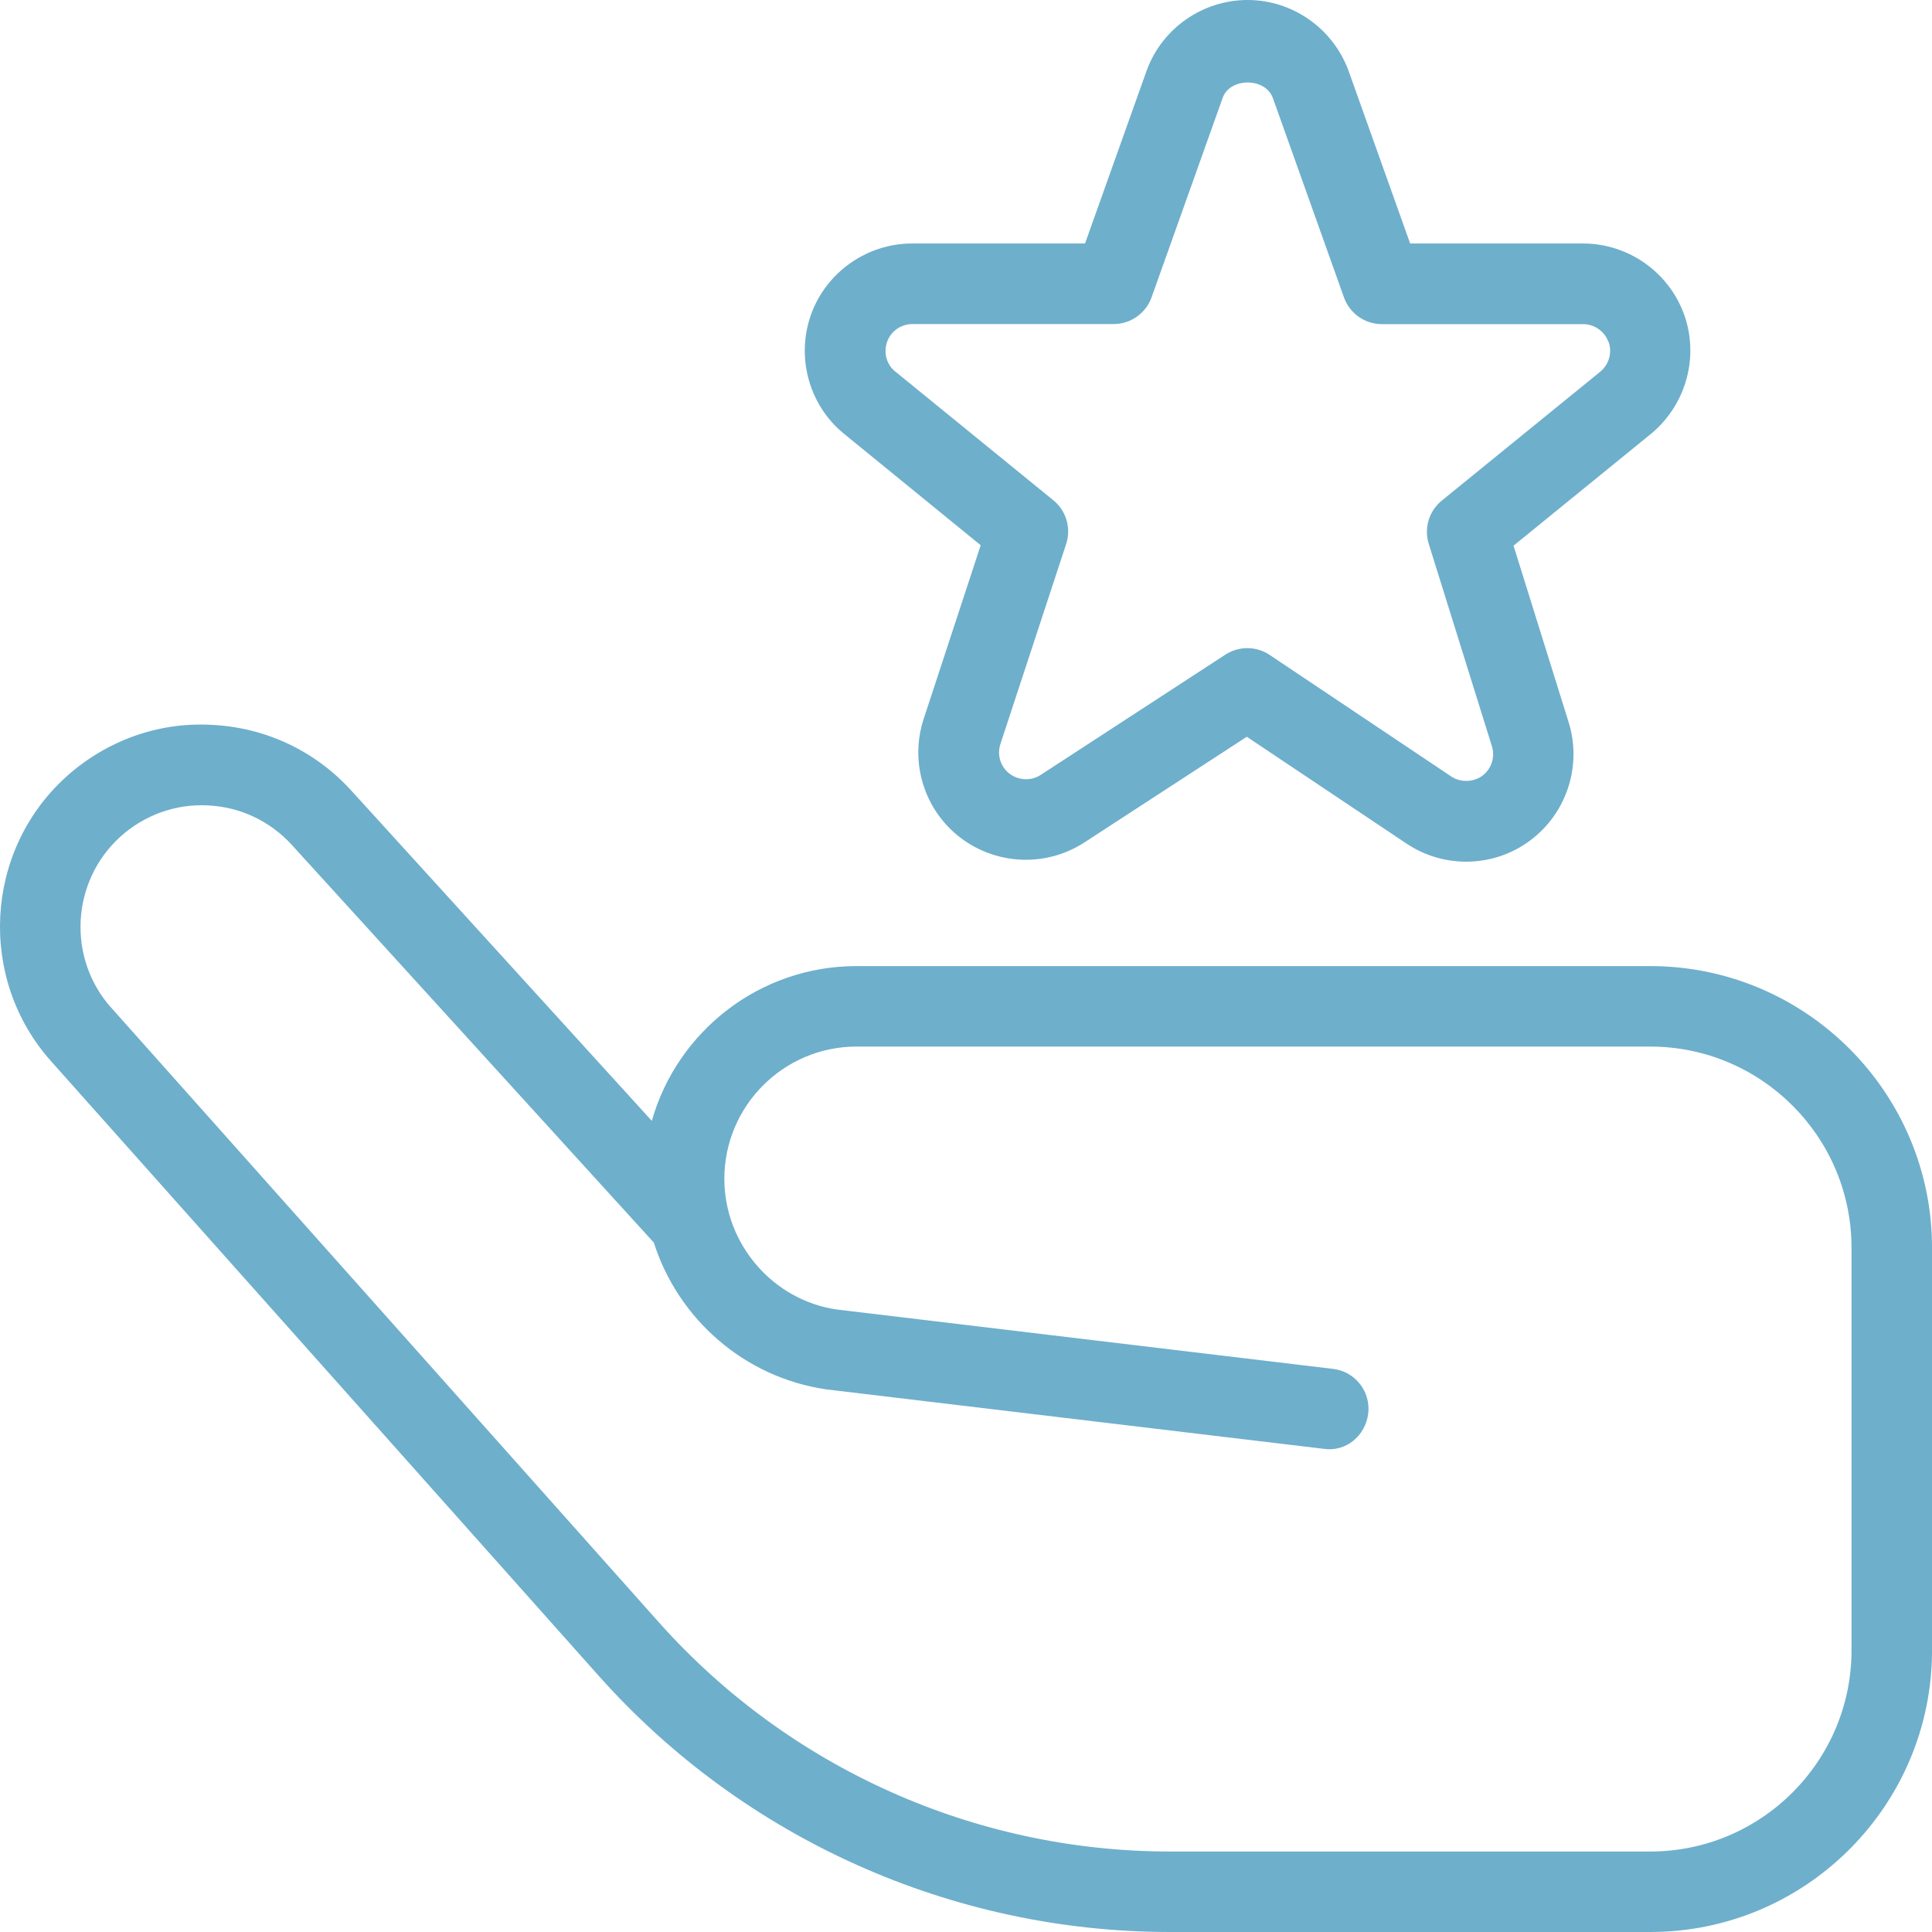 <svg width="64" height="64" viewBox="0 0 64 64" fill="none" xmlns="http://www.w3.org/2000/svg">
<path d="M2.175 25.747C3.501 24.545 5.224 23.915 7 24.011C8.787 24.094 10.435 24.867 11.638 26.19L21.592 37.13C22.429 34.176 25.152 32.003 28.372 32.003H54.666C59.814 32.003 64.001 36.189 64.001 41.335V54.667C64.001 59.814 59.814 64 54.666 64H38.757C31.54 64 24.643 60.91 19.84 55.521L1.687 35.149C-0.74 32.424 -0.524 28.206 2.175 25.747ZM3.677 33.373L21.829 53.745C26.129 58.569 32.297 61.334 38.757 61.334H54.666C58.342 61.334 61.334 58.344 61.334 54.667V41.335C61.334 37.658 58.342 34.669 54.666 34.669H28.374C25.96 34.669 23.995 36.634 23.995 39.05C23.995 41.215 25.611 43.079 27.726 43.38L44.158 45.346C44.889 45.431 45.412 46.095 45.324 46.828C45.233 47.556 44.593 48.108 43.841 47.993L27.382 46.026C24.656 45.636 22.459 43.684 21.659 41.162L9.67 27.992C8.944 27.195 7.952 26.728 6.878 26.68C5.816 26.624 4.771 27.003 3.976 27.726C2.354 29.208 2.221 31.744 3.682 33.381L3.677 33.373ZM50.14 18.084L51.962 23.921C52.41 25.358 51.906 26.928 50.698 27.835C50.079 28.299 49.34 28.544 48.567 28.544C47.863 28.544 47.177 28.336 46.588 27.942L41.302 24.406L35.917 27.91C34.65 28.731 33.002 28.659 31.807 27.744C30.609 26.824 30.127 25.243 30.599 23.811L32.487 18.062L27.926 14.343C26.787 13.391 26.363 11.807 26.873 10.402C27.382 9.007 28.726 8.066 30.215 8.066H35.943L37.994 2.312C38.509 0.928 39.848 0 41.328 0C42.809 0 44.145 0.931 44.667 2.33L46.713 8.066H52.442C53.925 8.066 55.267 9.002 55.779 10.394C56.291 11.786 55.875 13.37 54.72 14.348L50.138 18.076L50.14 18.084ZM53.279 11.322C53.151 10.972 52.815 10.738 52.445 10.738H45.777C45.214 10.738 44.71 10.383 44.521 9.853L42.166 3.248C41.91 2.554 40.749 2.573 40.507 3.229L38.147 9.85C37.957 10.38 37.453 10.735 36.89 10.735H30.223C29.849 10.735 29.513 10.97 29.388 11.319C29.26 11.671 29.366 12.063 29.636 12.29L34.893 16.572C35.322 16.921 35.49 17.497 35.317 18.023L33.14 24.646C33.023 25.006 33.14 25.398 33.439 25.627C33.74 25.857 34.157 25.875 34.471 25.672L40.592 21.686C41.04 21.395 41.616 21.398 42.062 21.697L48.076 25.723C48.388 25.931 48.815 25.91 49.105 25.699C49.407 25.473 49.535 25.078 49.42 24.715L47.329 18.015C47.167 17.494 47.337 16.927 47.761 16.583L53.023 12.303C53.306 12.06 53.413 11.666 53.285 11.319L53.279 11.322Z" fill="#6EAFCC"/>
</svg>
